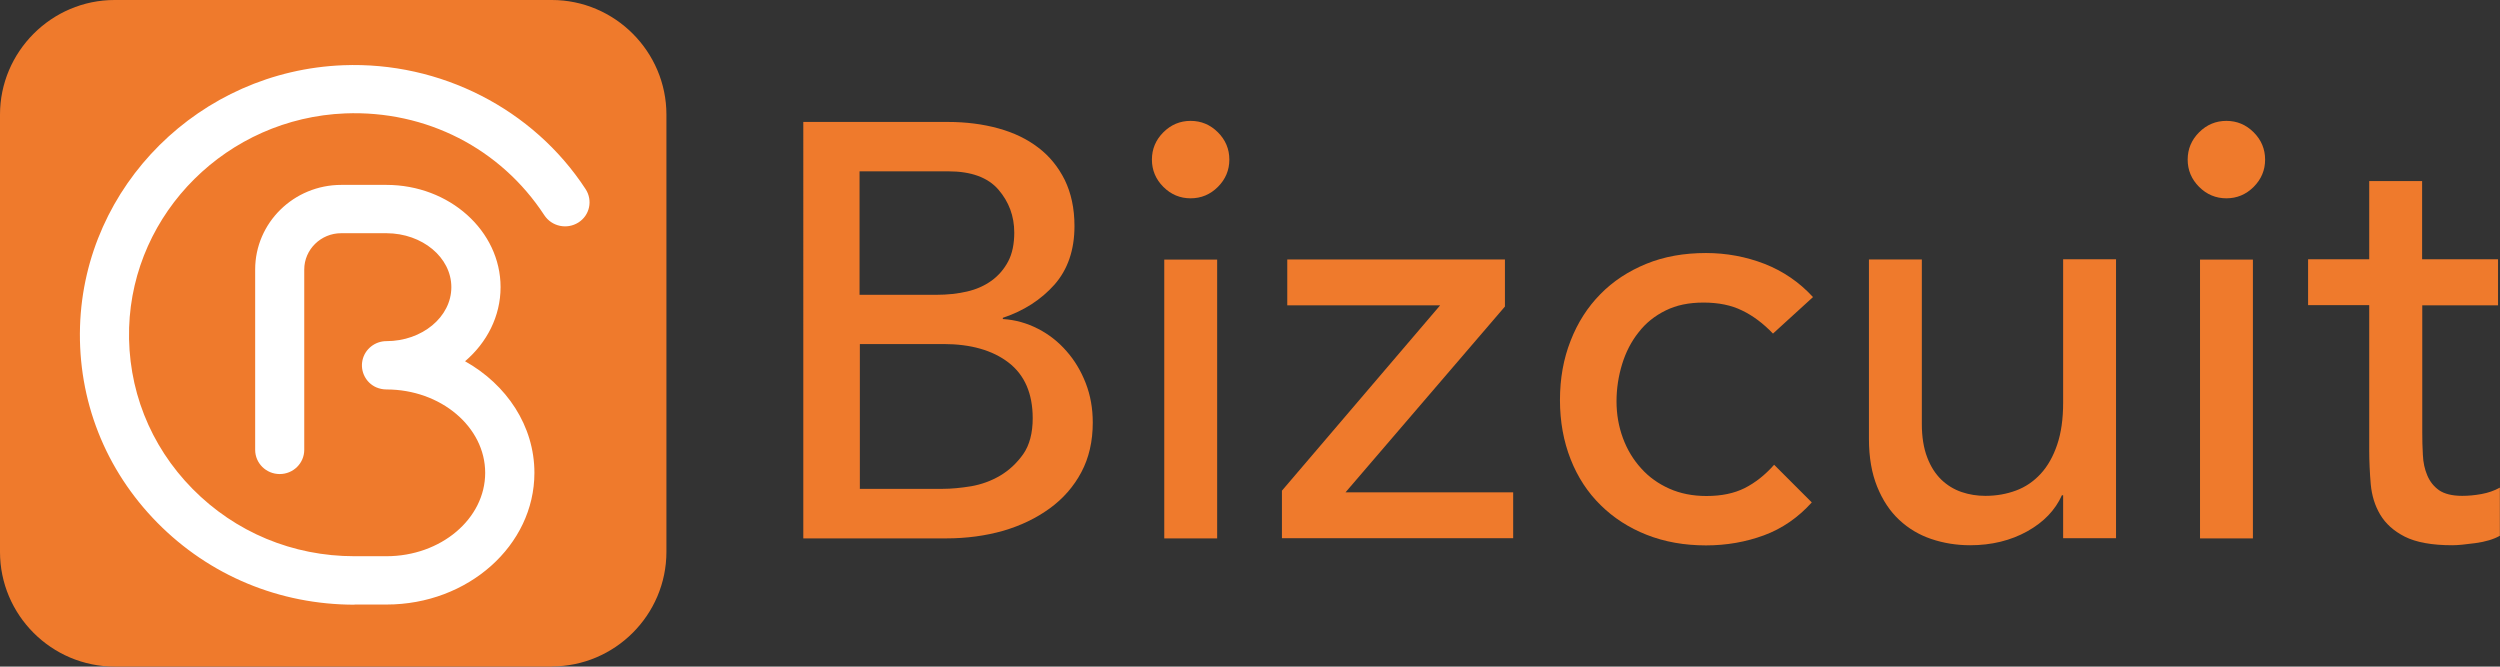 <?xml version="1.0" encoding="utf-8"?>
<svg xmlns="http://www.w3.org/2000/svg" data-name="Layer 2" id="b" viewBox="0 0 164.01 43.73">
  <rect x="0" y="0" width="164.01" height="43.73" fill="#333333" stroke="none"/>
  <g data-name="Layer 1" id="c">
    <g>
      <path d="M52.7,8h9.49c1.18,0,2.28,.14,3.3,.42,1.02,.28,1.89,.7,2.62,1.26,.73,.55,1.31,1.26,1.74,2.12,.42,.86,.64,1.87,.64,3.03,0,1.57-.44,2.85-1.31,3.84-.88,.99-2.01,1.72-3.39,2.18v.08c.82,.05,1.59,.27,2.31,.64,.72,.37,1.34,.86,1.87,1.47,.53,.6,.95,1.3,1.26,2.1,.31,.8,.46,1.66,.46,2.58,0,1.23-.25,2.32-.75,3.26-.5,.94-1.19,1.73-2.07,2.37-.88,.64-1.89,1.13-3.05,1.47-1.16,.33-2.41,.5-3.74,.5h-9.38V8Zm3.7,11.34h5.05c.69,0,1.35-.07,1.97-.21,.62-.14,1.16-.38,1.62-.71,.46-.33,.83-.76,1.1-1.27,.27-.51,.4-1.15,.4-1.89,0-1.08-.35-2.02-1.04-2.82-.69-.8-1.79-1.2-3.28-1.2h-5.83v8.1Zm0,12.73h5.44c.57,0,1.19-.06,1.87-.17,.68-.12,1.32-.35,1.91-.7,.59-.35,1.09-.82,1.51-1.41,.41-.59,.62-1.38,.62-2.35,0-1.62-.53-2.84-1.58-3.65-1.05-.81-2.48-1.22-4.28-1.22h-5.48v9.49Z" style="fill: #ef7a2c;"/>
      <path d="M75.57,10.47c0-.69,.25-1.29,.75-1.79,.5-.5,1.1-.75,1.79-.75s1.29,.25,1.79,.75c.5,.5,.75,1.1,.75,1.79s-.25,1.29-.75,1.79c-.5,.5-1.1,.75-1.79,.75s-1.29-.25-1.79-.75c-.5-.5-.75-1.1-.75-1.79m.81,6.56h3.47v18.29h-3.47V17.02Z" style="fill: #ef7a2c;"/>
      <polygon points="84.1 32.19 94.48 20.03 84.45 20.03 84.45 17.02 98.73 17.02 98.73 20.11 88.27 32.3 99.27 32.3 99.27 35.31 84.1 35.31 84.1 32.19" style="fill: #ef7a2c;"/>
      <path d="M116.32,21.89c-.64-.67-1.32-1.18-2.03-1.52-.71-.35-1.55-.52-2.53-.52s-1.78,.17-2.49,.52c-.71,.35-1.3,.82-1.77,1.43-.48,.6-.84,1.3-1.08,2.08-.24,.78-.37,1.6-.37,2.45s.14,1.65,.42,2.41c.28,.76,.68,1.42,1.2,1.99,.51,.57,1.13,1.01,1.85,1.33,.72,.32,1.53,.48,2.43,.48,.98,0,1.81-.17,2.51-.52,.69-.35,1.34-.86,1.93-1.53l2.47,2.47c-.9,1-1.95,1.72-3.14,2.16-1.2,.44-2.46,.66-3.8,.66-1.42,0-2.71-.23-3.88-.69-1.17-.46-2.18-1.11-3.03-1.95-.85-.83-1.51-1.84-1.97-3.01-.46-1.17-.7-2.46-.7-3.88s.23-2.71,.7-3.9c.46-1.18,1.11-2.2,1.95-3.05,.83-.85,1.84-1.51,3.01-1.99,1.17-.48,2.48-.71,3.92-.71,1.34,0,2.62,.24,3.84,.71,1.22,.48,2.28,1.2,3.18,2.18l-2.62,2.39Z" style="fill: #ef7a2c;"/>
      <path d="M138.82,35.31h-3.47v-2.82h-.08c-.44,.98-1.2,1.77-2.28,2.37-1.08,.6-2.33,.91-3.74,.91-.9,0-1.75-.14-2.55-.41-.8-.27-1.5-.69-2.1-1.25-.61-.57-1.09-1.29-1.45-2.18-.36-.89-.54-1.93-.54-3.14v-11.77h3.47v10.8c0,.85,.12,1.58,.35,2.18,.23,.61,.54,1.09,.93,1.47,.39,.37,.83,.64,1.33,.81,.5,.17,1.02,.25,1.56,.25,.72,0,1.39-.12,2.01-.35,.62-.23,1.16-.6,1.62-1.1,.46-.5,.82-1.14,1.08-1.91,.26-.77,.39-1.68,.39-2.74v-9.42h3.47v18.29Z" style="fill: #ef7a2c;"/>
      <path d="M143.52,10.47c0-.69,.25-1.29,.75-1.79,.5-.5,1.1-.75,1.79-.75s1.29,.25,1.79,.75c.5,.5,.75,1.1,.75,1.79s-.25,1.29-.75,1.79c-.5,.5-1.1,.75-1.79,.75s-1.29-.25-1.79-.75c-.5-.5-.75-1.1-.75-1.79m.81,6.56h3.47v18.29h-3.47V17.02Z" style="fill: #ef7a2c;"/>
      <path d="M163.89,20.03h-4.98v8.29c0,.52,.01,1.02,.04,1.52,.02,.5,.12,.95,.29,1.35,.17,.4,.42,.72,.77,.97,.35,.24,.86,.37,1.52,.37,.41,0,.84-.04,1.27-.12,.44-.08,.84-.22,1.2-.42v3.16c-.41,.23-.94,.39-1.6,.48-.66,.09-1.16,.14-1.52,.14-1.34,0-2.37-.19-3.11-.56-.73-.37-1.27-.86-1.62-1.45-.35-.59-.55-1.25-.62-1.99-.06-.73-.1-1.47-.1-2.22v-9.53h-4.01v-3.01h4.01v-5.13h3.47v5.13h4.98v3.01Z" style="fill: #ef7a2c;"/>
    </g>
    <g>
      <path d="M36.2,43.73H7.52c-4.14,0-7.52-3.38-7.52-7.52V7.52C0,3.39,3.38,0,7.52,0h28.68c4.14,0,7.52,3.39,7.52,7.52v28.68c0,4.14-3.38,7.52-7.52,7.52" style="fill: #ef7a2c;"/>
      <path d="M23.26,39.67c-4.92,0-9.52-1.91-12.94-5.38-3.42-3.47-5.22-8.04-5.07-12.88,.29-9.24,7.87-16.76,17.26-17.13,6.37-.25,12.47,2.86,15.91,8.13,.48,.74,.27,1.72-.48,2.19-.75,.47-1.74,.26-2.23-.48-2.87-4.39-7.76-6.89-13.07-6.68-7.71,.31-13.93,6.48-14.17,14.06-.12,3.97,1.36,7.73,4.16,10.57,2.81,2.85,6.58,4.42,10.62,4.42h2.1c3.58,0,6.48-2.46,6.48-5.47s-2.91-5.47-6.48-5.47c-.23,0-.46-.05-.67-.14-.68-.3-1.06-1.05-.9-1.78,.16-.73,.82-1.25,1.57-1.25,2.35,0,4.26-1.59,4.26-3.54s-1.9-3.53-4.25-3.54h-2.98c-1.33,0-2.42,1.07-2.42,2.38v11.83c0,.88-.72,1.59-1.61,1.59s-1.61-.71-1.61-1.59v-11.83c0-3.06,2.53-5.55,5.65-5.55h2.96c4.13,0,7.49,3.01,7.49,6.71,0,1.91-.9,3.64-2.33,4.86,2.73,1.53,4.55,4.24,4.55,7.32,0,4.76-4.35,8.64-9.7,8.64h-2.1Z" style="fill: #fff; fill-rule: evenodd;"/>
    </g>
  </g>
</svg>